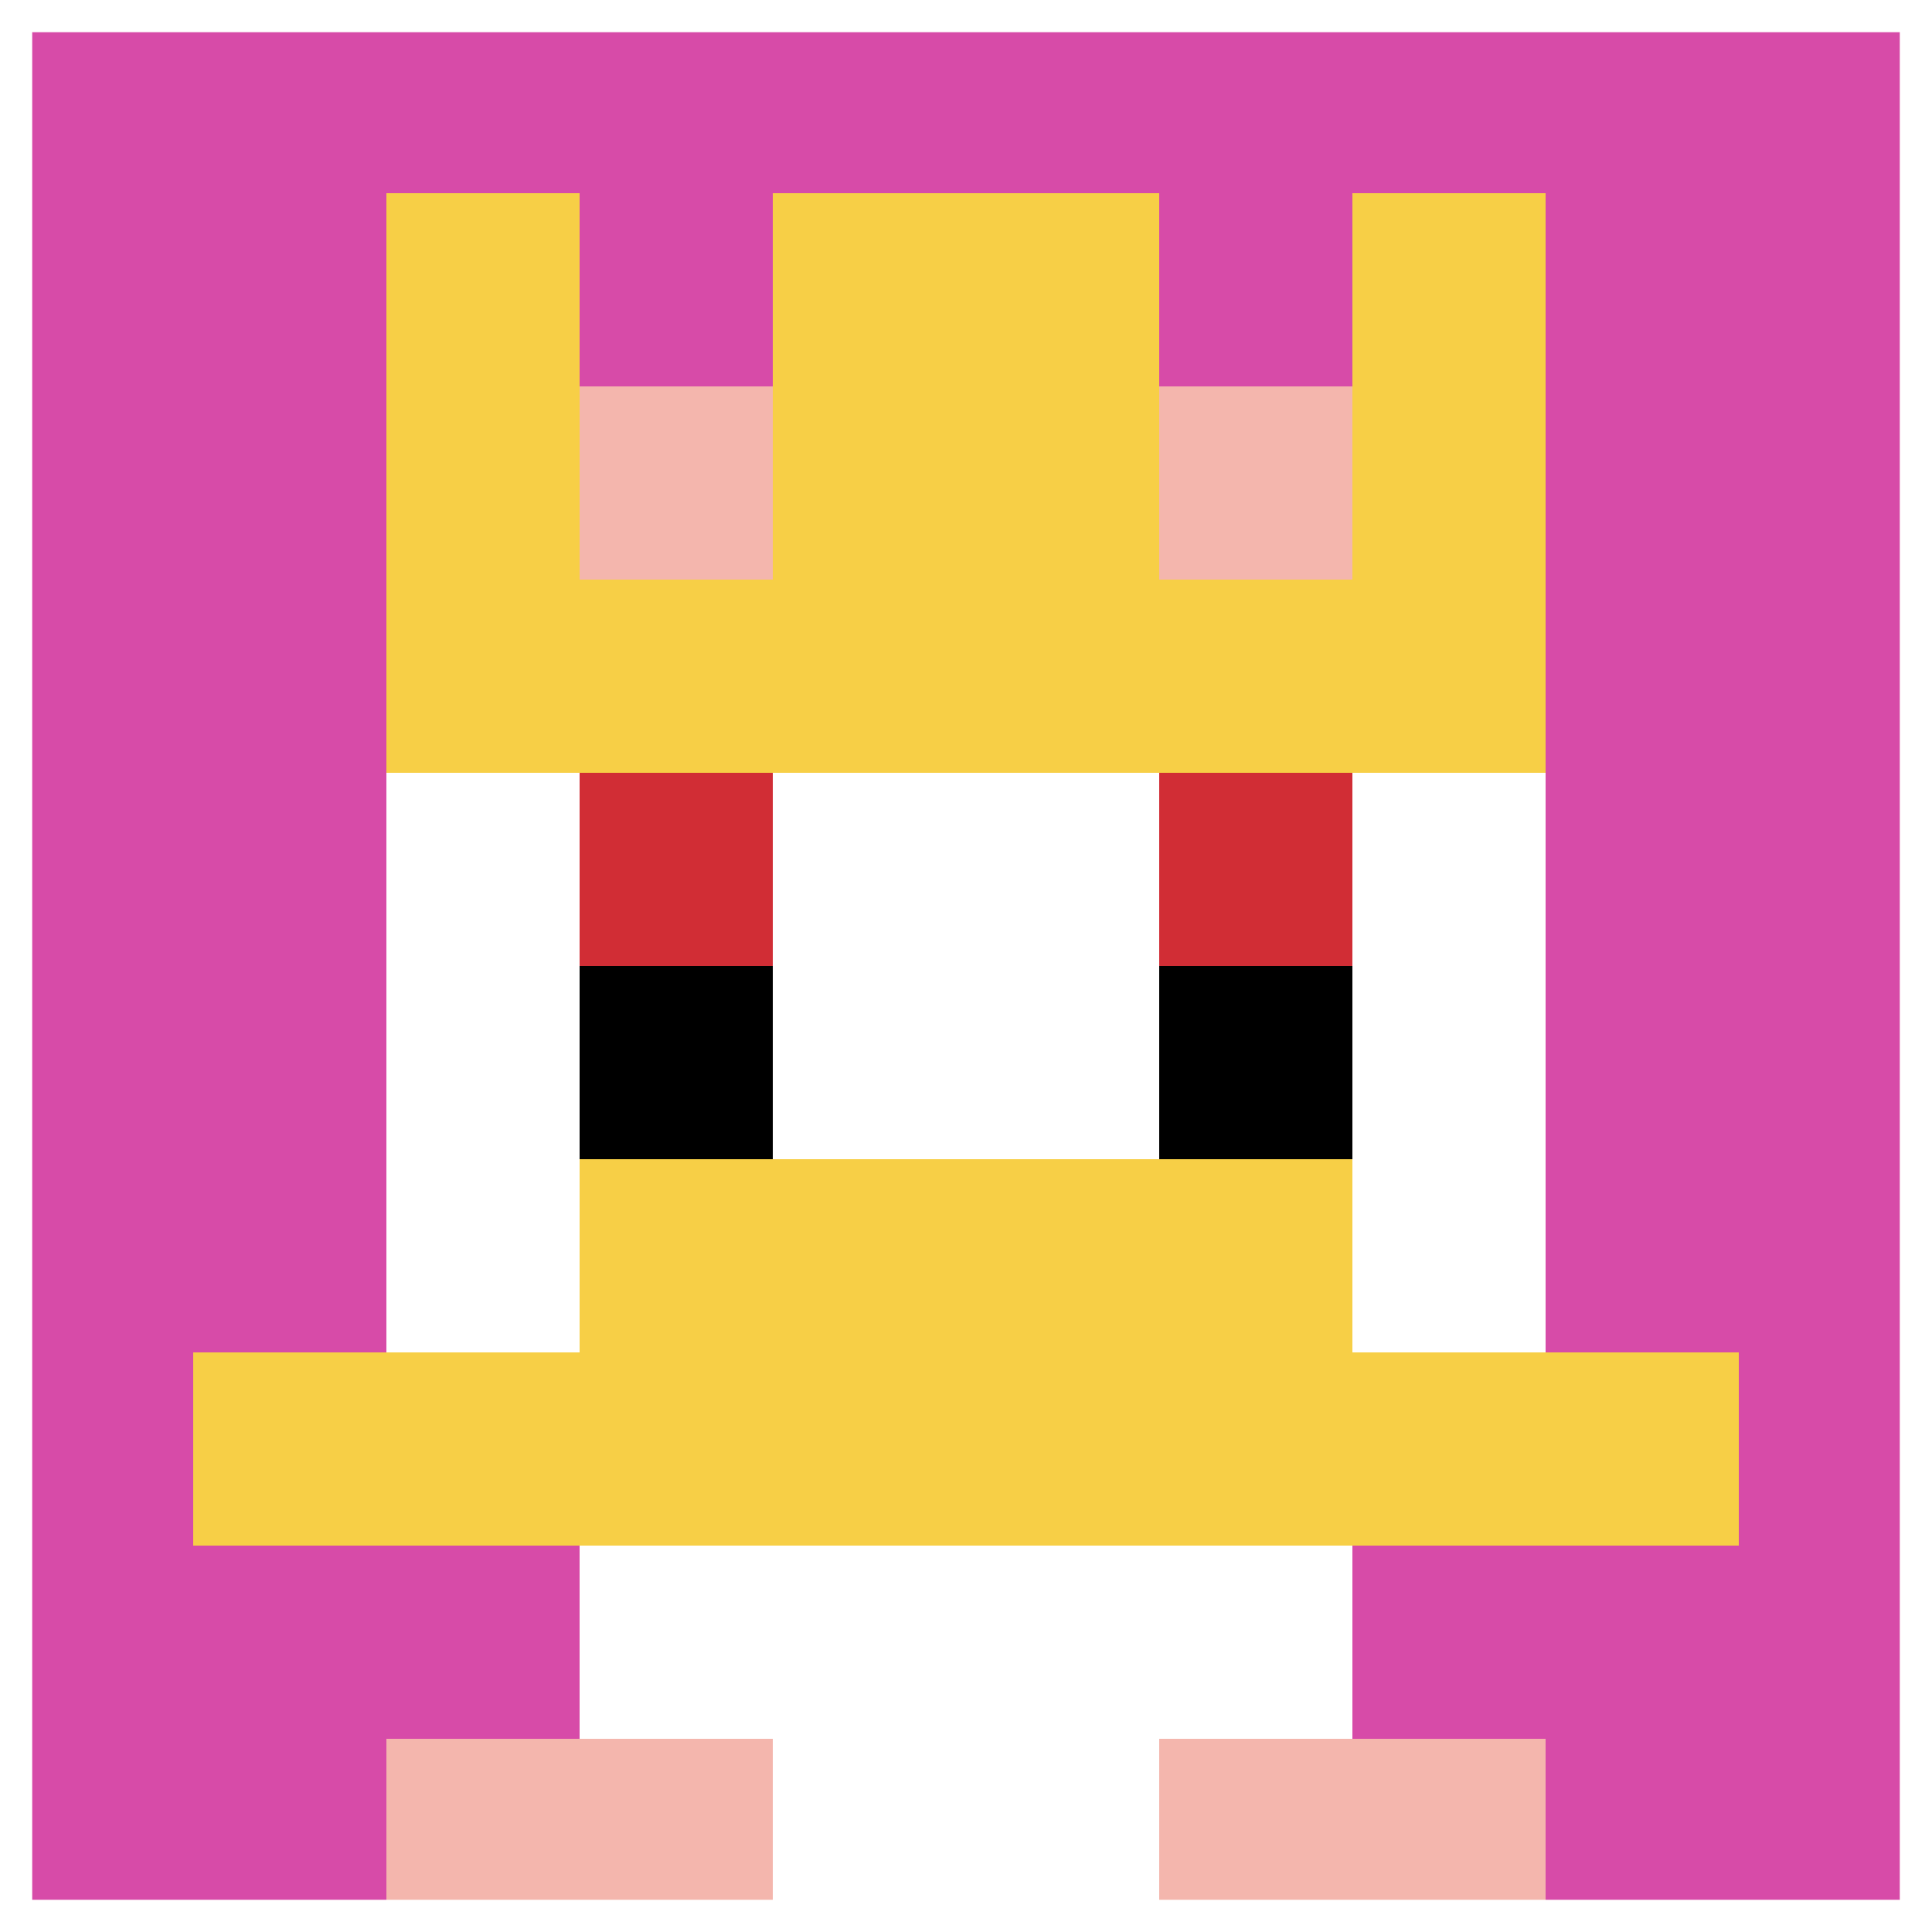 <svg xmlns="http://www.w3.org/2000/svg" version="1.1" width="716" height="716"><title>'goose-pfp-147001' by Dmitri Cherniak</title><desc>seed=147001
backgroundColor=#ffffff
padding=0
innerPadding=0
timeout=50003
dimension=1
border=true
Save=function(){return n.handleSave()}
frame=444

Rendered at Tue Oct 03 2023 21:55:27 GMT-0400 (Eastern Daylight Time)
Generated in &lt;1ms
</desc><defs></defs><rect width="100%" height="100%" fill="#ffffff"></rect><g><g id="0-0"><rect x="0" y="0" height="716" width="716" fill="#D74BA8"></rect><g><rect id="0-0-3-2-4-7" x="214.8" y="143.2" width="286.4" height="501.2" fill="#ffffff"></rect><rect id="0-0-2-3-6-5" x="143.2" y="214.8" width="429.6" height="358" fill="#ffffff"></rect><rect id="0-0-4-8-2-2" x="286.4" y="572.8" width="143.2" height="143.2" fill="#ffffff"></rect><rect id="0-0-1-7-8-1" x="71.6" y="501.2" width="572.8" height="71.6" fill="#F7CF46"></rect><rect id="0-0-3-6-4-2" x="214.8" y="429.6" width="286.4" height="143.2" fill="#F7CF46"></rect><rect id="0-0-3-4-1-1" x="214.8" y="286.4" width="71.6" height="71.6" fill="#D12D35"></rect><rect id="0-0-6-4-1-1" x="429.6" y="286.4" width="71.6" height="71.6" fill="#D12D35"></rect><rect id="0-0-3-5-1-1" x="214.8" y="358" width="71.6" height="71.6" fill="#000000"></rect><rect id="0-0-6-5-1-1" x="429.6" y="358" width="71.6" height="71.6" fill="#000000"></rect><rect id="0-0-2-1-1-2" x="143.2" y="71.6" width="71.6" height="143.2" fill="#F7CF46"></rect><rect id="0-0-4-1-2-2" x="286.4" y="71.6" width="143.2" height="143.2" fill="#F7CF46"></rect><rect id="0-0-7-1-1-2" x="501.2" y="71.6" width="71.6" height="143.2" fill="#F7CF46"></rect><rect id="0-0-2-2-6-2" x="143.2" y="143.2" width="429.6" height="143.2" fill="#F7CF46"></rect><rect id="0-0-3-2-1-1" x="214.8" y="143.2" width="71.6" height="71.6" fill="#F4B6AD"></rect><rect id="0-0-6-2-1-1" x="429.6" y="143.2" width="71.6" height="71.6" fill="#F4B6AD"></rect><rect id="0-0-2-9-2-1" x="143.2" y="644.4" width="143.2" height="71.6" fill="#F4B6AD"></rect><rect id="0-0-6-9-2-1" x="429.6" y="644.4" width="143.2" height="71.6" fill="#F4B6AD"></rect></g><rect x="0" y="0" stroke="white" stroke-width="23.867" height="716" width="716" fill="none"></rect></g></g></svg>